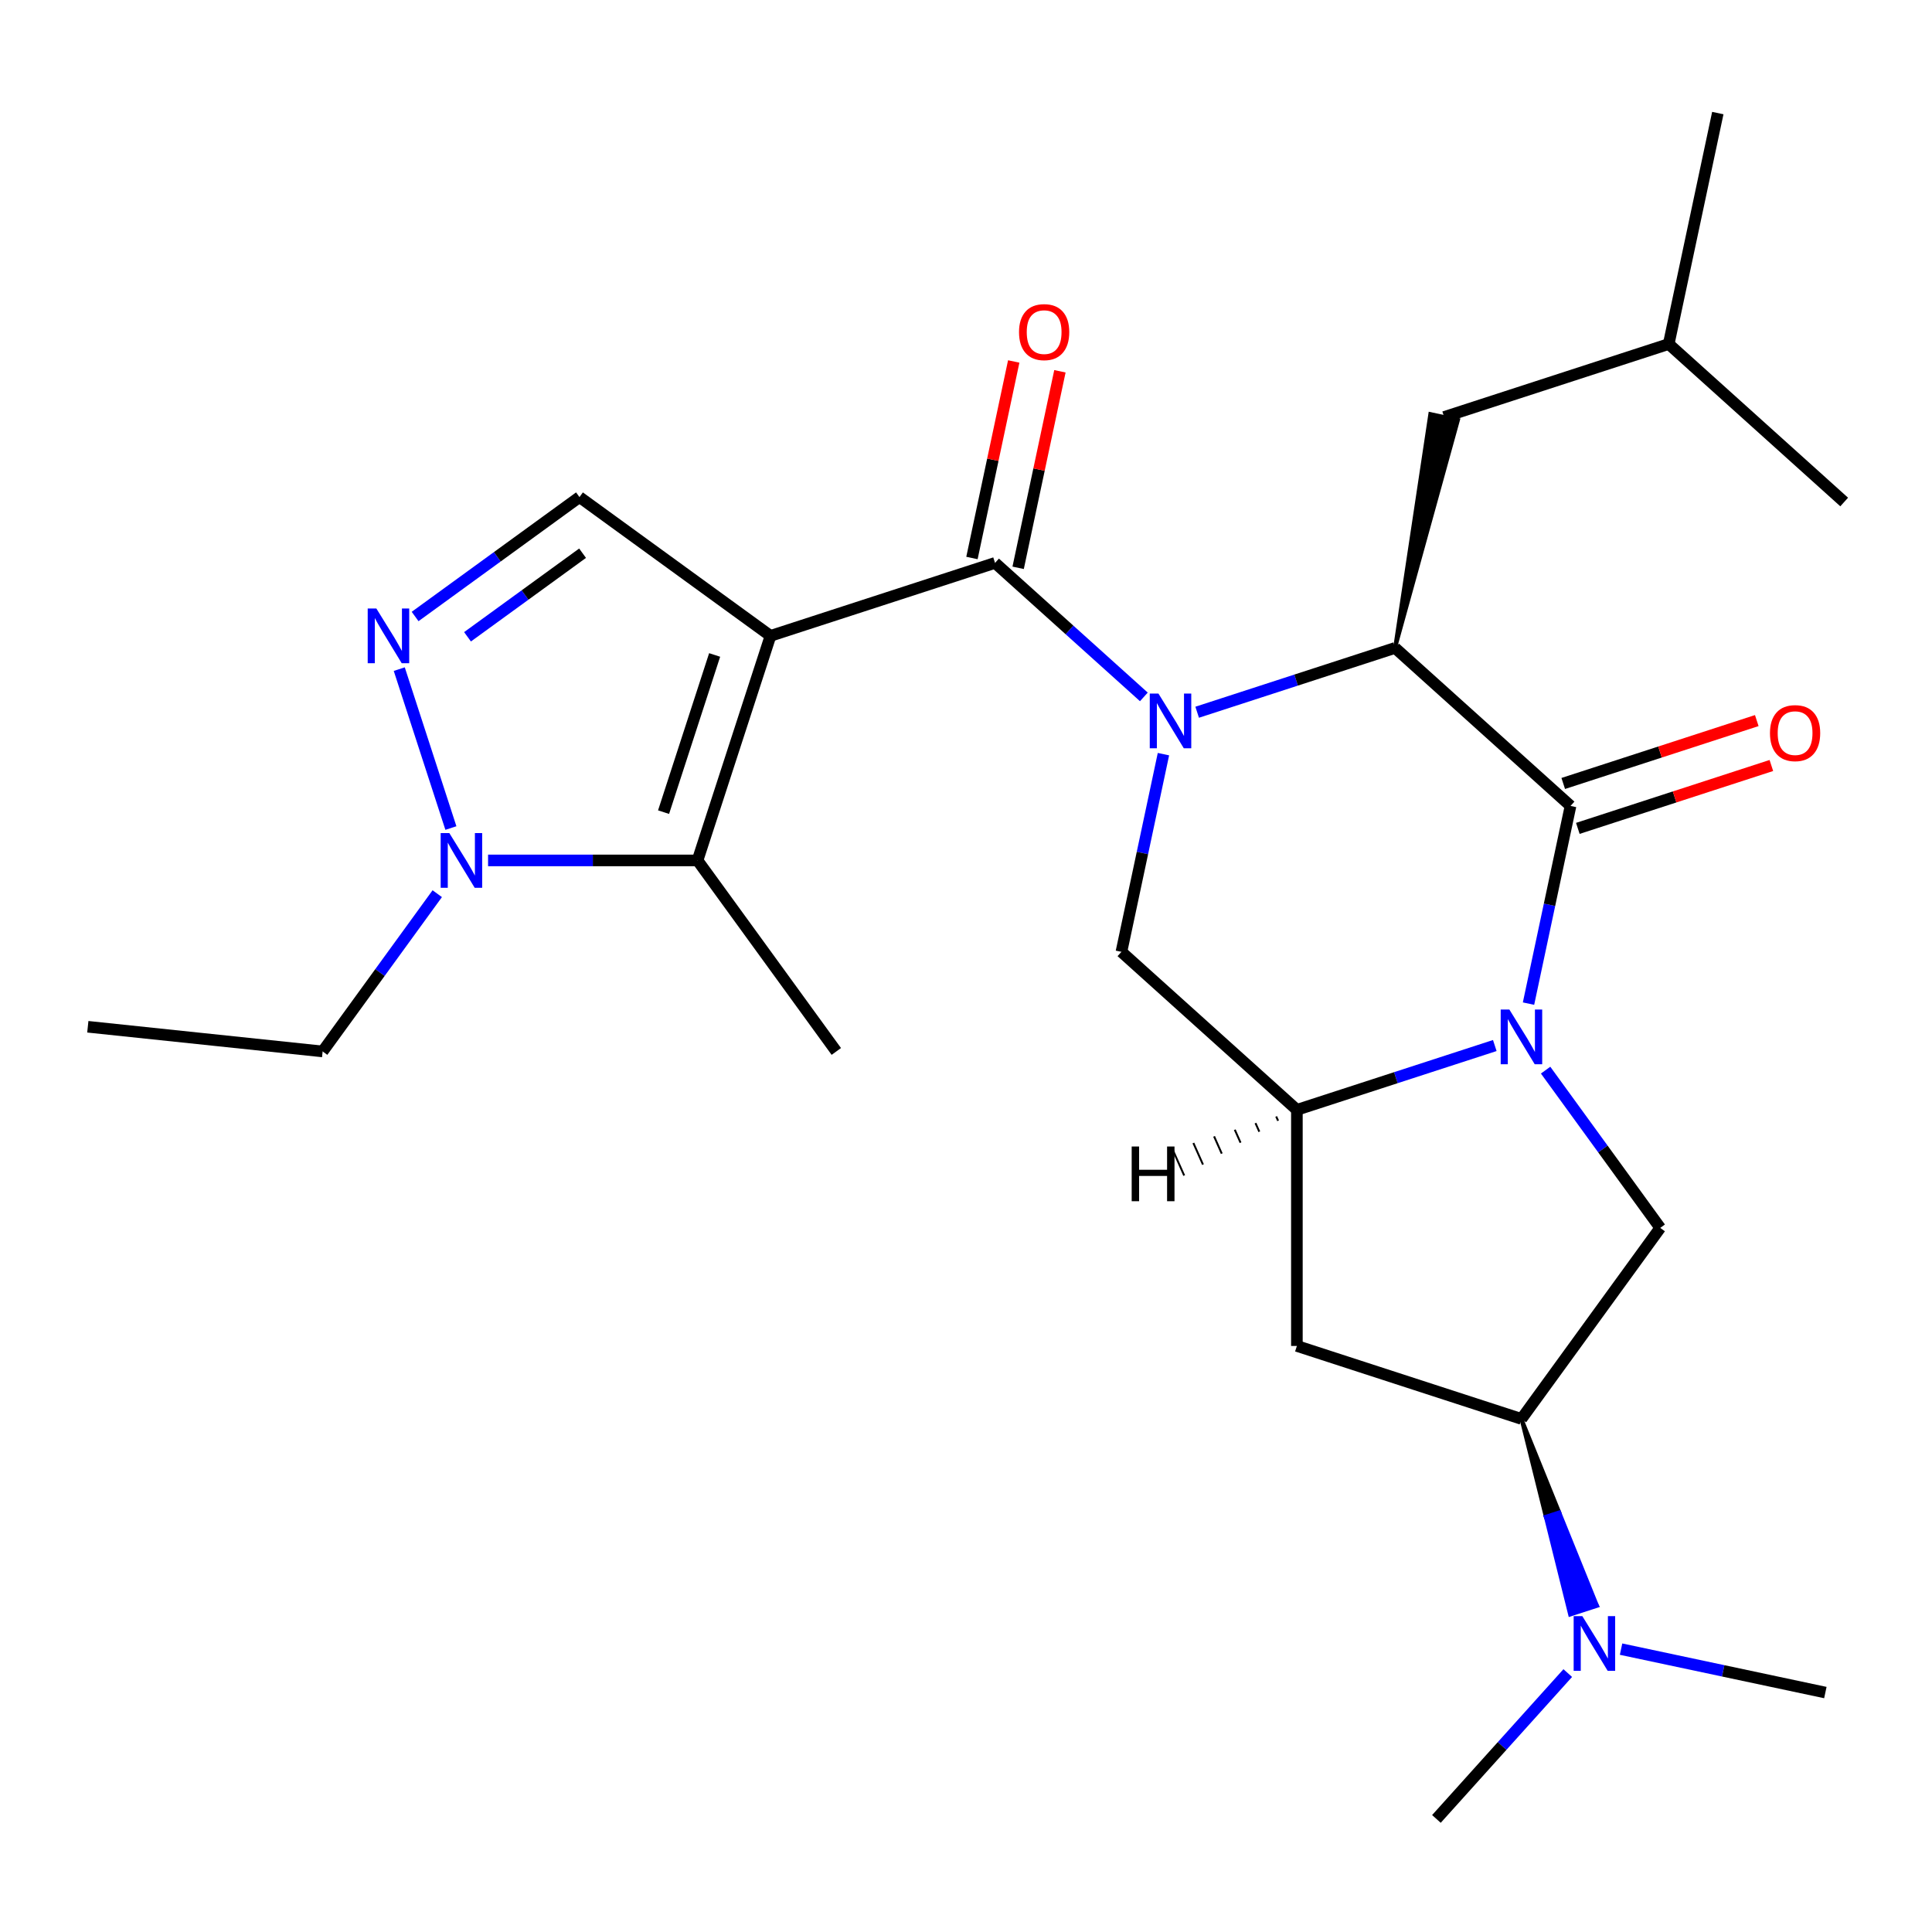 <?xml version='1.0' encoding='iso-8859-1'?>
<svg version='1.1' baseProfile='full'
              xmlns='http://www.w3.org/2000/svg'
                      xmlns:rdkit='http://www.rdkit.org/xml'
                      xmlns:xlink='http://www.w3.org/1999/xlink'
                  xml:space='preserve'
width='1000px' height='1000px' viewBox='0 0 1000 1000'>
<!-- END OF HEADER -->
<rect style='opacity:1.0;fill:#FFFFFF;stroke:none' width='1000' height='1000' x='0' y='0'> </rect>
<path class='bond-2' d='M 592.061,360.713 L 553.549,326.036' style='fill:none;fill-rule:evenodd;stroke:#0000FF;stroke-width:6px;stroke-linecap:butt;stroke-linejoin:miter;stroke-opacity:1' />
<path class='bond-2' d='M 553.549,326.036 L 515.036,291.36' style='fill:none;fill-rule:evenodd;stroke:#000000;stroke-width:6px;stroke-linecap:butt;stroke-linejoin:miter;stroke-opacity:1' />
<path class='bond-4' d='M 619.652,368.652 L 670.869,352.011' style='fill:none;fill-rule:evenodd;stroke:#0000FF;stroke-width:6px;stroke-linecap:butt;stroke-linejoin:miter;stroke-opacity:1' />
<path class='bond-4' d='M 670.869,352.011 L 722.086,335.369' style='fill:none;fill-rule:evenodd;stroke:#000000;stroke-width:6px;stroke-linecap:butt;stroke-linejoin:miter;stroke-opacity:1' />
<path class='bond-10' d='M 602.197,390.35 L 591.322,441.513' style='fill:none;fill-rule:evenodd;stroke:#0000FF;stroke-width:6px;stroke-linecap:butt;stroke-linejoin:miter;stroke-opacity:1' />
<path class='bond-10' d='M 591.322,441.513 L 580.447,492.675' style='fill:none;fill-rule:evenodd;stroke:#000000;stroke-width:6px;stroke-linecap:butt;stroke-linejoin:miter;stroke-opacity:1' />
<path class='bond-0' d='M 398.806,329.125 L 515.036,291.36' style='fill:none;fill-rule:evenodd;stroke:#000000;stroke-width:6px;stroke-linecap:butt;stroke-linejoin:miter;stroke-opacity:1' />
<path class='bond-5' d='M 398.806,329.125 L 361.041,445.354' style='fill:none;fill-rule:evenodd;stroke:#000000;stroke-width:6px;stroke-linecap:butt;stroke-linejoin:miter;stroke-opacity:1' />
<path class='bond-5' d='M 369.896,339.006 L 343.46,420.367' style='fill:none;fill-rule:evenodd;stroke:#000000;stroke-width:6px;stroke-linecap:butt;stroke-linejoin:miter;stroke-opacity:1' />
<path class='bond-9' d='M 398.806,329.125 L 299.936,257.291' style='fill:none;fill-rule:evenodd;stroke:#000000;stroke-width:6px;stroke-linecap:butt;stroke-linejoin:miter;stroke-opacity:1' />
<path class='bond-1' d='M 773.702,541.167 L 722.485,557.809' style='fill:none;fill-rule:evenodd;stroke:#0000FF;stroke-width:6px;stroke-linecap:butt;stroke-linejoin:miter;stroke-opacity:1' />
<path class='bond-1' d='M 722.485,557.809 L 671.268,574.45' style='fill:none;fill-rule:evenodd;stroke:#000000;stroke-width:6px;stroke-linecap:butt;stroke-linejoin:miter;stroke-opacity:1' />
<path class='bond-11' d='M 800.005,553.9 L 829.668,594.728' style='fill:none;fill-rule:evenodd;stroke:#0000FF;stroke-width:6px;stroke-linecap:butt;stroke-linejoin:miter;stroke-opacity:1' />
<path class='bond-11' d='M 829.668,594.728 L 859.331,635.556' style='fill:none;fill-rule:evenodd;stroke:#000000;stroke-width:6px;stroke-linecap:butt;stroke-linejoin:miter;stroke-opacity:1' />
<path class='bond-26' d='M 791.157,519.47 L 802.032,468.307' style='fill:none;fill-rule:evenodd;stroke:#0000FF;stroke-width:6px;stroke-linecap:butt;stroke-linejoin:miter;stroke-opacity:1' />
<path class='bond-26' d='M 802.032,468.307 L 812.907,417.145' style='fill:none;fill-rule:evenodd;stroke:#000000;stroke-width:6px;stroke-linecap:butt;stroke-linejoin:miter;stroke-opacity:1' />
<path class='bond-15' d='M 526.99,293.9 L 537.801,243.038' style='fill:none;fill-rule:evenodd;stroke:#000000;stroke-width:6px;stroke-linecap:butt;stroke-linejoin:miter;stroke-opacity:1' />
<path class='bond-15' d='M 537.801,243.038 L 548.612,192.175' style='fill:none;fill-rule:evenodd;stroke:#FF0000;stroke-width:6px;stroke-linecap:butt;stroke-linejoin:miter;stroke-opacity:1' />
<path class='bond-15' d='M 503.082,288.819 L 513.893,237.956' style='fill:none;fill-rule:evenodd;stroke:#000000;stroke-width:6px;stroke-linecap:butt;stroke-linejoin:miter;stroke-opacity:1' />
<path class='bond-15' d='M 513.893,237.956 L 524.704,187.093' style='fill:none;fill-rule:evenodd;stroke:#FF0000;stroke-width:6px;stroke-linecap:butt;stroke-linejoin:miter;stroke-opacity:1' />
<path class='bond-3' d='M 812.907,417.145 L 722.086,335.369' style='fill:none;fill-rule:evenodd;stroke:#000000;stroke-width:6px;stroke-linecap:butt;stroke-linejoin:miter;stroke-opacity:1' />
<path class='bond-14' d='M 816.683,428.768 L 866.77,412.493' style='fill:none;fill-rule:evenodd;stroke:#000000;stroke-width:6px;stroke-linecap:butt;stroke-linejoin:miter;stroke-opacity:1' />
<path class='bond-14' d='M 866.77,412.493 L 916.858,396.219' style='fill:none;fill-rule:evenodd;stroke:#FF0000;stroke-width:6px;stroke-linecap:butt;stroke-linejoin:miter;stroke-opacity:1' />
<path class='bond-14' d='M 809.13,405.522 L 859.217,389.247' style='fill:none;fill-rule:evenodd;stroke:#000000;stroke-width:6px;stroke-linecap:butt;stroke-linejoin:miter;stroke-opacity:1' />
<path class='bond-14' d='M 859.217,389.247 L 909.305,372.973' style='fill:none;fill-rule:evenodd;stroke:#FF0000;stroke-width:6px;stroke-linecap:butt;stroke-linejoin:miter;stroke-opacity:1' />
<path class='bond-16' d='M 722.086,335.369 L 754.668,217.353 L 740.323,214.304 Z' style='fill:#000000;fill-rule:evenodd;fill-opacity:1;stroke:#000000;stroke-width:2px;stroke-linecap:butt;stroke-linejoin:miter;stroke-opacity:1;' />
<path class='bond-8' d='M 361.041,445.354 L 306.833,445.354' style='fill:none;fill-rule:evenodd;stroke:#000000;stroke-width:6px;stroke-linecap:butt;stroke-linejoin:miter;stroke-opacity:1' />
<path class='bond-8' d='M 306.833,445.354 L 252.625,445.354' style='fill:none;fill-rule:evenodd;stroke:#0000FF;stroke-width:6px;stroke-linecap:butt;stroke-linejoin:miter;stroke-opacity:1' />
<path class='bond-18' d='M 361.041,445.354 L 432.875,544.225' style='fill:none;fill-rule:evenodd;stroke:#000000;stroke-width:6px;stroke-linecap:butt;stroke-linejoin:miter;stroke-opacity:1' />
<path class='bond-6' d='M 671.268,574.45 L 580.447,492.675' style='fill:none;fill-rule:evenodd;stroke:#000000;stroke-width:6px;stroke-linecap:butt;stroke-linejoin:miter;stroke-opacity:1' />
<path class='bond-12' d='M 671.268,574.45 L 671.268,696.661' style='fill:none;fill-rule:evenodd;stroke:#000000;stroke-width:6px;stroke-linecap:butt;stroke-linejoin:miter;stroke-opacity:1' />
<path class='bond-29' d='M 660.552,577.884 L 661.546,580.117' style='fill:none;fill-rule:evenodd;stroke:#000000;stroke-width:1.0px;stroke-linecap:butt;stroke-linejoin:miter;stroke-opacity:1' />
<path class='bond-29' d='M 649.836,581.317 L 651.824,585.783' style='fill:none;fill-rule:evenodd;stroke:#000000;stroke-width:1.0px;stroke-linecap:butt;stroke-linejoin:miter;stroke-opacity:1' />
<path class='bond-29' d='M 639.12,584.75 L 642.102,591.449' style='fill:none;fill-rule:evenodd;stroke:#000000;stroke-width:1.0px;stroke-linecap:butt;stroke-linejoin:miter;stroke-opacity:1' />
<path class='bond-29' d='M 628.404,588.183 L 632.381,597.115' style='fill:none;fill-rule:evenodd;stroke:#000000;stroke-width:1.0px;stroke-linecap:butt;stroke-linejoin:miter;stroke-opacity:1' />
<path class='bond-29' d='M 617.688,591.617 L 622.659,602.781' style='fill:none;fill-rule:evenodd;stroke:#000000;stroke-width:1.0px;stroke-linecap:butt;stroke-linejoin:miter;stroke-opacity:1' />
<path class='bond-29' d='M 606.972,595.05 L 612.937,608.448' style='fill:none;fill-rule:evenodd;stroke:#000000;stroke-width:1.0px;stroke-linecap:butt;stroke-linejoin:miter;stroke-opacity:1' />
<path class='bond-7' d='M 214.86,319.102 L 257.398,288.196' style='fill:none;fill-rule:evenodd;stroke:#0000FF;stroke-width:6px;stroke-linecap:butt;stroke-linejoin:miter;stroke-opacity:1' />
<path class='bond-7' d='M 257.398,288.196 L 299.936,257.291' style='fill:none;fill-rule:evenodd;stroke:#000000;stroke-width:6px;stroke-linecap:butt;stroke-linejoin:miter;stroke-opacity:1' />
<path class='bond-7' d='M 241.988,329.604 L 271.765,307.971' style='fill:none;fill-rule:evenodd;stroke:#0000FF;stroke-width:6px;stroke-linecap:butt;stroke-linejoin:miter;stroke-opacity:1' />
<path class='bond-7' d='M 271.765,307.971 L 301.541,286.337' style='fill:none;fill-rule:evenodd;stroke:#000000;stroke-width:6px;stroke-linecap:butt;stroke-linejoin:miter;stroke-opacity:1' />
<path class='bond-28' d='M 206.658,346.34 L 233.383,428.592' style='fill:none;fill-rule:evenodd;stroke:#0000FF;stroke-width:6px;stroke-linecap:butt;stroke-linejoin:miter;stroke-opacity:1' />
<path class='bond-19' d='M 226.322,462.57 L 196.659,503.398' style='fill:none;fill-rule:evenodd;stroke:#0000FF;stroke-width:6px;stroke-linecap:butt;stroke-linejoin:miter;stroke-opacity:1' />
<path class='bond-19' d='M 196.659,503.398 L 166.996,544.225' style='fill:none;fill-rule:evenodd;stroke:#000000;stroke-width:6px;stroke-linecap:butt;stroke-linejoin:miter;stroke-opacity:1' />
<path class='bond-27' d='M 859.331,635.556 L 787.498,734.427' style='fill:none;fill-rule:evenodd;stroke:#000000;stroke-width:6px;stroke-linecap:butt;stroke-linejoin:miter;stroke-opacity:1' />
<path class='bond-13' d='M 671.268,696.661 L 787.498,734.427' style='fill:none;fill-rule:evenodd;stroke:#000000;stroke-width:6px;stroke-linecap:butt;stroke-linejoin:miter;stroke-opacity:1' />
<path class='bond-17' d='M 787.498,734.427 L 800.097,785.067 L 807.07,782.801 Z' style='fill:#000000;fill-rule:evenodd;fill-opacity:1;stroke:#000000;stroke-width:2px;stroke-linecap:butt;stroke-linejoin:miter;stroke-opacity:1;' />
<path class='bond-17' d='M 800.097,785.067 L 826.643,831.175 L 812.696,835.707 Z' style='fill:#0000FF;fill-rule:evenodd;fill-opacity:1;stroke:#0000FF;stroke-width:2px;stroke-linecap:butt;stroke-linejoin:miter;stroke-opacity:1;' />
<path class='bond-17' d='M 800.097,785.067 L 807.07,782.801 L 826.643,831.175 Z' style='fill:#0000FF;fill-rule:evenodd;fill-opacity:1;stroke:#0000FF;stroke-width:2px;stroke-linecap:butt;stroke-linejoin:miter;stroke-opacity:1;' />
<path class='bond-20' d='M 747.495,215.829 L 863.725,178.064' style='fill:none;fill-rule:evenodd;stroke:#000000;stroke-width:6px;stroke-linecap:butt;stroke-linejoin:miter;stroke-opacity:1' />
<path class='bond-21' d='M 811.468,865.978 L 777.478,903.727' style='fill:none;fill-rule:evenodd;stroke:#0000FF;stroke-width:6px;stroke-linecap:butt;stroke-linejoin:miter;stroke-opacity:1' />
<path class='bond-21' d='M 777.478,903.727 L 743.488,941.477' style='fill:none;fill-rule:evenodd;stroke:#000000;stroke-width:6px;stroke-linecap:butt;stroke-linejoin:miter;stroke-opacity:1' />
<path class='bond-22' d='M 839.058,853.589 L 891.931,864.827' style='fill:none;fill-rule:evenodd;stroke:#0000FF;stroke-width:6px;stroke-linecap:butt;stroke-linejoin:miter;stroke-opacity:1' />
<path class='bond-22' d='M 891.931,864.827 L 944.803,876.065' style='fill:none;fill-rule:evenodd;stroke:#000000;stroke-width:6px;stroke-linecap:butt;stroke-linejoin:miter;stroke-opacity:1' />
<path class='bond-23' d='M 166.996,544.225 L 45.455,531.451' style='fill:none;fill-rule:evenodd;stroke:#000000;stroke-width:6px;stroke-linecap:butt;stroke-linejoin:miter;stroke-opacity:1' />
<path class='bond-24' d='M 863.725,178.064 L 889.134,58.523' style='fill:none;fill-rule:evenodd;stroke:#000000;stroke-width:6px;stroke-linecap:butt;stroke-linejoin:miter;stroke-opacity:1' />
<path class='bond-25' d='M 863.725,178.064 L 954.545,259.839' style='fill:none;fill-rule:evenodd;stroke:#000000;stroke-width:6px;stroke-linecap:butt;stroke-linejoin:miter;stroke-opacity:1' />
<path  class='atom-0' d='M 599.597 358.975
L 608.877 373.975
Q 609.797 375.455, 611.277 378.135
Q 612.757 380.815, 612.837 380.975
L 612.837 358.975
L 616.597 358.975
L 616.597 387.295
L 612.717 387.295
L 602.757 370.895
Q 601.597 368.975, 600.357 366.775
Q 599.157 364.575, 598.797 363.895
L 598.797 387.295
L 595.117 387.295
L 595.117 358.975
L 599.597 358.975
' fill='#0000FF'/>
<path  class='atom-2' d='M 781.238 522.525
L 790.518 537.525
Q 791.438 539.005, 792.918 541.685
Q 794.398 544.365, 794.478 544.525
L 794.478 522.525
L 798.238 522.525
L 798.238 550.845
L 794.358 550.845
L 784.398 534.445
Q 783.238 532.525, 781.998 530.325
Q 780.798 528.125, 780.438 527.445
L 780.438 550.845
L 776.758 550.845
L 776.758 522.525
L 781.238 522.525
' fill='#0000FF'/>
<path  class='atom-8' d='M 194.805 314.965
L 204.085 329.965
Q 205.005 331.445, 206.485 334.125
Q 207.965 336.805, 208.045 336.965
L 208.045 314.965
L 211.805 314.965
L 211.805 343.285
L 207.925 343.285
L 197.965 326.885
Q 196.805 324.965, 195.565 322.765
Q 194.365 320.565, 194.005 319.885
L 194.005 343.285
L 190.325 343.285
L 190.325 314.965
L 194.805 314.965
' fill='#0000FF'/>
<path  class='atom-9' d='M 232.57 431.194
L 241.85 446.194
Q 242.77 447.674, 244.25 450.354
Q 245.73 453.034, 245.81 453.194
L 245.81 431.194
L 249.57 431.194
L 249.57 459.514
L 245.69 459.514
L 235.73 443.114
Q 234.57 441.194, 233.33 438.994
Q 232.13 436.794, 231.77 436.114
L 231.77 459.514
L 228.09 459.514
L 228.09 431.194
L 232.57 431.194
' fill='#0000FF'/>
<path  class='atom-15' d='M 916.136 379.459
Q 916.136 372.659, 919.496 368.859
Q 922.856 365.059, 929.136 365.059
Q 935.416 365.059, 938.776 368.859
Q 942.136 372.659, 942.136 379.459
Q 942.136 386.339, 938.736 390.259
Q 935.336 394.139, 929.136 394.139
Q 922.896 394.139, 919.496 390.259
Q 916.136 386.379, 916.136 379.459
M 929.136 390.939
Q 933.456 390.939, 935.776 388.059
Q 938.136 385.139, 938.136 379.459
Q 938.136 373.899, 935.776 371.099
Q 933.456 368.259, 929.136 368.259
Q 924.816 368.259, 922.456 371.059
Q 920.136 373.859, 920.136 379.459
Q 920.136 385.179, 922.456 388.059
Q 924.816 390.939, 929.136 390.939
' fill='#FF0000'/>
<path  class='atom-16' d='M 527.445 171.899
Q 527.445 165.099, 530.805 161.299
Q 534.165 157.499, 540.445 157.499
Q 546.725 157.499, 550.085 161.299
Q 553.445 165.099, 553.445 171.899
Q 553.445 178.779, 550.045 182.699
Q 546.645 186.579, 540.445 186.579
Q 534.205 186.579, 530.805 182.699
Q 527.445 178.819, 527.445 171.899
M 540.445 183.379
Q 544.765 183.379, 547.085 180.499
Q 549.445 177.579, 549.445 171.899
Q 549.445 166.339, 547.085 163.539
Q 544.765 160.699, 540.445 160.699
Q 536.125 160.699, 533.765 163.499
Q 531.445 166.299, 531.445 171.899
Q 531.445 177.619, 533.765 180.499
Q 536.125 183.379, 540.445 183.379
' fill='#FF0000'/>
<path  class='atom-18' d='M 819.003 836.496
L 828.283 851.496
Q 829.203 852.976, 830.683 855.656
Q 832.163 858.336, 832.243 858.496
L 832.243 836.496
L 836.003 836.496
L 836.003 864.816
L 832.123 864.816
L 822.163 848.416
Q 821.003 846.496, 819.763 844.296
Q 818.563 842.096, 818.203 841.416
L 818.203 864.816
L 814.523 864.816
L 814.523 836.496
L 819.003 836.496
' fill='#0000FF'/>
<path  class='atom-27' d='M 585.758 593.429
L 589.598 593.429
L 589.598 605.469
L 604.078 605.469
L 604.078 593.429
L 607.918 593.429
L 607.918 621.749
L 604.078 621.749
L 604.078 608.669
L 589.598 608.669
L 589.598 621.749
L 585.758 621.749
L 585.758 593.429
' fill='#000000'/>
</svg>
